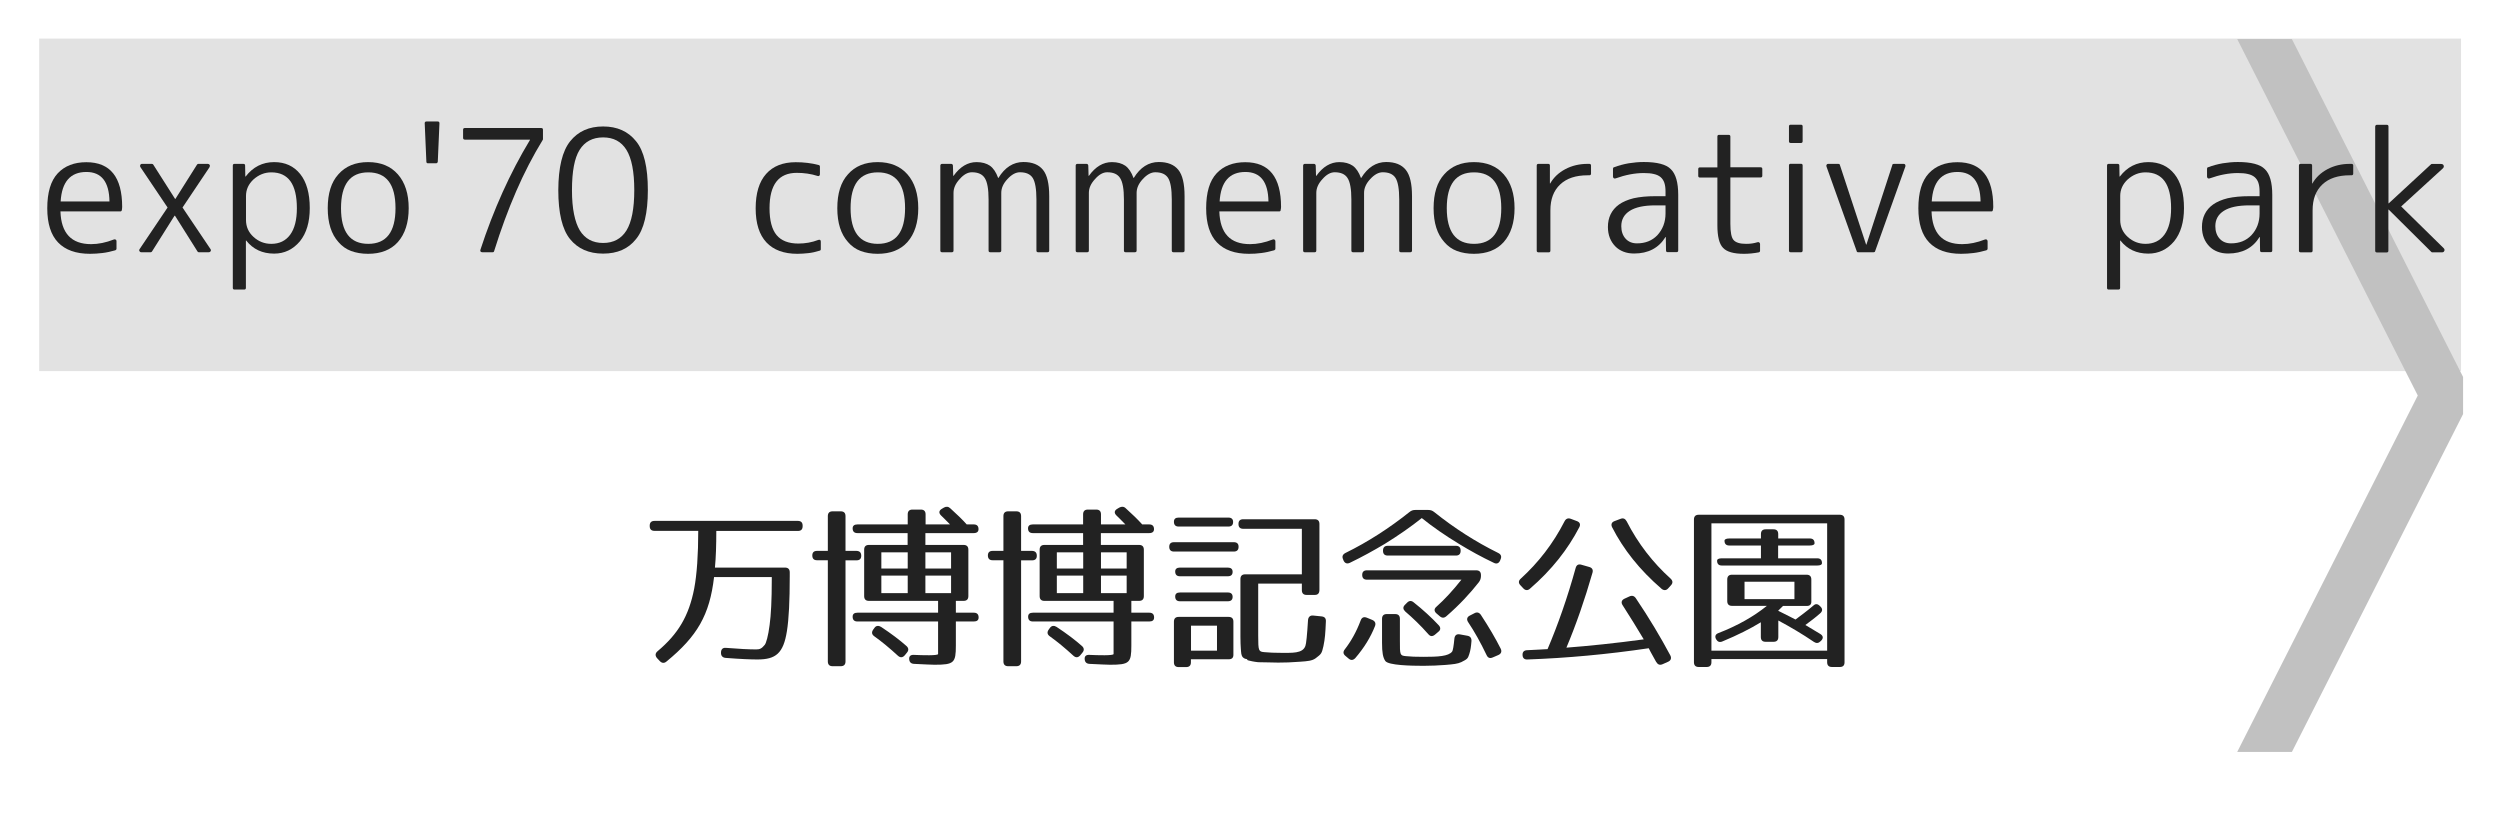 <?xml version="1.0" encoding="utf-8"?>
<!-- Generator: Adobe Illustrator 23.1.0, SVG Export Plug-In . SVG Version: 6.00 Build 0)  -->
<svg version="1.1" id="レイヤー_1" xmlns="http://www.w3.org/2000/svg" xmlns:xlink="http://www.w3.org/1999/xlink" x="0px"
	 y="0px" viewBox="0 0 256 84" style="enable-background:new 0 0 256 84;" xml:space="preserve">
<style type="text/css">
	.st0{fill:#E2E2E2;}
	.st1{fill:#C1C1C1;}
	.st2{fill:#222222;}
</style>
<g>
	<rect x="4.01" y="3.95" class="st0" width="248" height="34.05"/>
</g>
<polyline class="st1" points="252.22,38.6 234.69,4 229.09,4 247.58,40.5 229.09,77 234.69,77 252.22,42.4 "/>
<g>
	<path class="st2" d="M81.7,54.37h-8.35c0,1.46-0.04,2.7-0.14,3.75h7.17c0.32,0,0.49,0.16,0.49,0.49v0.4c0,2.52-0.09,4.38-0.29,5.62
		c-0.36,2.27-1.13,2.9-3.02,2.9c-0.63,0-1.73-0.04-3.24-0.16c-0.31-0.02-0.49-0.2-0.49-0.5v-0.04c0-0.34,0.18-0.52,0.5-0.49
		c1.35,0.11,2.38,0.16,3.1,0.16c0.36,0,0.56-0.07,0.88-0.47c0.14-0.16,0.36-0.92,0.5-2.04c0.14-1.01,0.22-2.56,0.22-4.63v-0.27
		h-5.91c-0.45,3.89-1.73,6.07-4.86,8.64c-0.25,0.22-0.49,0.18-0.7-0.04l-0.29-0.31c-0.2-0.25-0.18-0.49,0.07-0.7
		c2.09-1.76,3.2-3.58,3.75-6.43c0.27-1.44,0.41-3.44,0.41-5.89h-4.48c-0.32,0-0.49-0.16-0.49-0.49v-0.04c0-0.32,0.16-0.49,0.49-0.49
		H81.7c0.32,0,0.49,0.16,0.49,0.49v0.04C82.19,54.21,82.03,54.37,81.7,54.37z"/>
	<path class="st2" d="M88.19,56.91c0,0.31-0.16,0.47-0.49,0.47h-1.12v10.35c0,0.32-0.16,0.49-0.49,0.49h-0.83
		c-0.32,0-0.49-0.16-0.49-0.49V57.37h-1.1c-0.32,0-0.49-0.16-0.49-0.49c0-0.31,0.16-0.47,0.49-0.47h1.1v-3.56
		c0-0.32,0.16-0.49,0.49-0.49h0.83c0.32,0,0.49,0.16,0.49,0.49v3.56h1.12C88.03,56.42,88.19,56.58,88.19,56.91z M97.32,52.06
		c0.67,0.61,1.22,1.13,1.67,1.64h0.72c0.32,0,0.49,0.16,0.49,0.49c0,0.25-0.16,0.4-0.49,0.4h-4.95v1.21h3.91
		c0.32,0,0.49,0.16,0.49,0.49v4.75c0,0.32-0.16,0.49-0.49,0.49h-0.79v1.21h1.84c0.32,0,0.49,0.16,0.49,0.49
		c0,0.27-0.16,0.41-0.49,0.41h-1.84v2.47c0,1.76-0.18,1.96-2.18,1.96c-0.32,0-1.03-0.04-2.11-0.09c-0.31-0.02-0.47-0.18-0.49-0.49
		s0.16-0.45,0.49-0.43c0.86,0.04,2.47,0.09,2.47-0.09v-3.33H87.8c-0.32,0-0.49-0.16-0.49-0.49c0-0.27,0.16-0.41,0.49-0.41h8.26
		v-1.21h-7.08c-0.32,0-0.49-0.16-0.49-0.49v-4.75c0-0.32,0.16-0.49,0.49-0.49h3.96v-1.21H87.8c-0.32,0-0.49-0.16-0.49-0.49
		c0-0.25,0.16-0.4,0.49-0.4h5.15v-1.03c0-0.32,0.16-0.49,0.49-0.49h0.85c0.32,0,0.49,0.16,0.49,0.49v1.03h2.5
		c-0.36-0.38-0.68-0.68-0.92-0.92c-0.25-0.25-0.22-0.5,0.09-0.68l0.22-0.13C96.89,51.85,97.12,51.86,97.32,52.06z M90.23,64.2
		c1.03,0.68,1.89,1.33,2.59,1.95c0.23,0.2,0.25,0.45,0.05,0.68l-0.22,0.27c-0.22,0.25-0.45,0.27-0.7,0.05
		c-0.86-0.79-1.67-1.46-2.43-2c-0.25-0.18-0.29-0.41-0.11-0.67l0.13-0.18C89.72,64.04,89.98,64.04,90.23,64.2z M92.95,56.56h-2.7
		v1.66h2.7V56.56z M92.95,58.94h-2.7v1.8h2.7V58.94z M97.39,56.56h-2.63v1.66h2.63V56.56z M97.39,58.94h-2.63v1.8h2.63V58.94z"/>
	<path class="st2" d="M106.17,56.91c0,0.31-0.16,0.47-0.49,0.47h-1.12v10.35c0,0.32-0.16,0.49-0.49,0.49h-0.83
		c-0.32,0-0.49-0.16-0.49-0.49V57.37h-1.1c-0.32,0-0.49-0.16-0.49-0.49c0-0.31,0.16-0.47,0.49-0.47h1.1v-3.56
		c0-0.32,0.16-0.49,0.49-0.49h0.83c0.32,0,0.49,0.16,0.49,0.49v3.56h1.12C106,56.42,106.17,56.58,106.17,56.91z M115.29,52.06
		c0.67,0.61,1.22,1.13,1.67,1.64h0.72c0.32,0,0.49,0.16,0.49,0.49c0,0.25-0.16,0.4-0.49,0.4h-4.95v1.21h3.91
		c0.32,0,0.49,0.16,0.49,0.49v4.75c0,0.32-0.16,0.49-0.49,0.49h-0.79v1.21h1.84c0.32,0,0.49,0.16,0.49,0.49
		c0,0.27-0.16,0.41-0.49,0.41h-1.84v2.47c0,1.76-0.18,1.96-2.18,1.96c-0.32,0-1.03-0.04-2.11-0.09c-0.31-0.02-0.47-0.18-0.49-0.49
		s0.16-0.45,0.49-0.43c0.86,0.04,2.47,0.09,2.47-0.09v-3.33h-8.26c-0.32,0-0.49-0.16-0.49-0.49c0-0.27,0.16-0.41,0.49-0.41h8.26
		v-1.21h-7.08c-0.32,0-0.49-0.16-0.49-0.49v-4.75c0-0.32,0.16-0.49,0.49-0.49h3.96v-1.21h-5.15c-0.32,0-0.49-0.16-0.49-0.49
		c0-0.25,0.16-0.4,0.49-0.4h5.15v-1.03c0-0.32,0.16-0.49,0.49-0.49h0.85c0.32,0,0.49,0.16,0.49,0.49v1.03h2.5
		c-0.36-0.38-0.68-0.68-0.92-0.92c-0.25-0.25-0.22-0.5,0.09-0.68l0.22-0.13C114.86,51.85,115.1,51.86,115.29,52.06z M108.2,64.2
		c1.03,0.68,1.89,1.33,2.59,1.95c0.23,0.2,0.25,0.45,0.05,0.68l-0.22,0.27c-0.22,0.25-0.45,0.27-0.7,0.05
		c-0.86-0.79-1.67-1.46-2.43-2c-0.25-0.18-0.29-0.41-0.11-0.67l0.13-0.18C107.7,64.04,107.95,64.04,108.2,64.2z M110.92,56.56h-2.7
		v1.66h2.7V56.56z M110.92,58.94h-2.7v1.8h2.7V58.94z M115.37,56.56h-2.63v1.66h2.63V56.56z M115.37,58.94h-2.63v1.8h2.63V58.94z"/>
	<path class="st2" d="M126.83,55.99c0,0.32-0.16,0.49-0.49,0.49h-6.12c-0.32,0-0.49-0.16-0.49-0.49c0-0.31,0.16-0.47,0.49-0.47h6.12
		C126.67,55.52,126.83,55.68,126.83,55.99z M126.27,53.45c0,0.31-0.16,0.47-0.49,0.47h-5.08c-0.32,0-0.49-0.16-0.49-0.49
		c0-0.29,0.16-0.43,0.49-0.43h5.08C126.11,53,126.27,53.16,126.27,53.45z M125.82,67.51h-3.87v0.31c0,0.32-0.16,0.49-0.49,0.49
		h-0.76c-0.32,0-0.49-0.16-0.49-0.49v-4.16c0-0.32,0.16-0.49,0.49-0.49h5.11c0.32,0,0.49,0.16,0.49,0.49v3.37
		C126.31,67.35,126.15,67.51,125.82,67.51z M126.22,58.56c0,0.29-0.16,0.45-0.49,0.45h-4.9c-0.32,0-0.49-0.16-0.49-0.49
		c0-0.25,0.16-0.4,0.49-0.4h4.9C126.06,58.13,126.22,58.27,126.22,58.56z M126.22,61.12c0,0.29-0.16,0.45-0.49,0.45h-4.9
		c-0.32,0-0.49-0.16-0.49-0.49c0-0.27,0.16-0.41,0.49-0.41h4.9C126.06,60.67,126.22,60.83,126.22,61.12z M124.62,64.07h-2.66v2.56
		h2.66V64.07z M134.63,60.92h-0.83c-0.32,0-0.49-0.16-0.49-0.49v-0.67h-4.47v5.33c0,1.57,0.04,1.64,0.63,1.69
		c0.54,0.05,1.04,0.07,1.57,0.07c1.28,0,2.34,0.09,2.63-0.7c0.09-0.23,0.18-1.15,0.27-2.63c0.02-0.34,0.22-0.52,0.52-0.49l0.88,0.09
		c0.31,0.04,0.45,0.2,0.43,0.52c-0.05,1.19-0.09,1.76-0.25,2.52c-0.18,0.77-0.2,0.79-0.79,1.24c-0.36,0.27-0.85,0.31-1.6,0.36
		c-0.85,0.07-1.58,0.09-2.25,0.09c-0.58,0-1.28-0.04-2.05-0.04c-0.47-0.05-0.79-0.13-0.99-0.18c-0.23-0.07-0.22-0.13,0.02-0.13
		c-0.22,0-0.41-0.02-0.58-0.18c-0.2-0.22-0.18-0.47-0.22-0.9c-0.02-0.31-0.04-0.68-0.04-1.21v-5.91c0-0.32,0.16-0.49,0.49-0.49h5.8
		v-4.66h-6c-0.32,0-0.49-0.16-0.49-0.49s0.16-0.49,0.49-0.49h7.31c0.32,0,0.49,0.16,0.49,0.49v6.73
		C135.11,60.76,134.95,60.92,134.63,60.92z"/>
	<path class="st2" d="M146.87,52.44c2.05,1.64,4.23,3.04,6.54,4.18c0.29,0.14,0.38,0.36,0.25,0.65l-0.05,0.13
		c-0.13,0.29-0.36,0.38-0.65,0.23c-1.24-0.59-2.39-1.22-3.55-1.93c-1.42-0.86-2.72-1.76-3.82-2.65c-1.1,0.88-2.39,1.78-3.8,2.65
		c-1.17,0.7-2.32,1.33-3.56,1.93c-0.29,0.14-0.52,0.05-0.65-0.23l-0.05-0.13c-0.13-0.29-0.04-0.5,0.25-0.65
		c2.3-1.13,4.48-2.54,6.54-4.18c0.2-0.16,0.36-0.22,0.61-0.22h1.33C146.5,52.22,146.67,52.28,146.87,52.44z M140.8,64.11
		c-0.45,1.15-1.12,2.23-2.02,3.28c-0.22,0.23-0.45,0.25-0.68,0.05l-0.32-0.27c-0.25-0.2-0.27-0.43-0.07-0.68
		c0.63-0.81,1.19-1.8,1.62-2.95c0.11-0.31,0.32-0.41,0.63-0.29l0.56,0.23C140.8,63.6,140.91,63.82,140.8,64.11z M151.44,59.61
		c-0.9,1.15-2,2.34-3.33,3.49c-0.23,0.2-0.45,0.2-0.68,0l-0.34-0.29c-0.25-0.22-0.25-0.47,0-0.68c0.85-0.76,1.69-1.67,2.56-2.77
		h-9.67c-0.32,0-0.49-0.16-0.49-0.49c0-0.31,0.16-0.47,0.49-0.47h11.18c0.32,0,0.49,0.16,0.49,0.49v0.11
		C151.64,59.25,151.58,59.41,151.44,59.61z M143.97,67.19c0.45,0.05,1.01,0.07,1.8,0.07c1.46,0,2.56-0.05,2.93-0.54
		c0.07-0.07,0.16-0.58,0.23-1.33c0.04-0.34,0.23-0.49,0.56-0.43l0.77,0.14c0.29,0.05,0.43,0.23,0.42,0.54
		c-0.05,0.58-0.09,0.92-0.23,1.35c-0.14,0.43-0.18,0.5-0.81,0.81c-0.38,0.18-0.81,0.22-1.64,0.29c-0.68,0.05-1.44,0.09-2.23,0.09
		c-1.3,0-3.58-0.05-3.91-0.49c-0.25-0.36-0.34-0.88-0.34-1.87v-2.45c0-0.32,0.16-0.49,0.49-0.49h0.85c0.32,0,0.49,0.16,0.49,0.49
		v2.25C143.34,67.1,143.37,67.13,143.97,67.19z M149.08,56.89h-6.97c-0.32,0-0.49-0.16-0.49-0.49v-0.02c0-0.32,0.16-0.49,0.49-0.49
		h6.97c0.32,0,0.49,0.16,0.49,0.49v0.02C149.57,56.73,149.4,56.89,149.08,56.89z M144.76,61.68c0.97,0.77,1.82,1.55,2.56,2.34
		c0.22,0.23,0.22,0.49-0.04,0.68l-0.34,0.29c-0.25,0.2-0.47,0.2-0.68-0.05c-0.79-0.9-1.6-1.67-2.36-2.32
		c-0.23-0.22-0.27-0.45-0.04-0.68l0.22-0.22C144.29,61.5,144.52,61.48,144.76,61.68z M151.64,62.96c0.83,1.26,1.51,2.43,2.03,3.46
		c0.14,0.29,0.05,0.52-0.23,0.65l-0.58,0.25c-0.29,0.13-0.5,0.05-0.63-0.23c-0.61-1.28-1.24-2.41-1.89-3.38
		c-0.18-0.27-0.13-0.52,0.16-0.67l0.45-0.23C151.22,62.65,151.46,62.7,151.64,62.96z"/>
	<path class="st2" d="M161.72,53.99c-1.17,2.25-2.81,4.36-5.06,6.3c-0.23,0.2-0.47,0.18-0.68-0.05l-0.29-0.31
		c-0.22-0.23-0.2-0.47,0.04-0.68c1.8-1.64,3.31-3.58,4.48-5.87c0.14-0.27,0.36-0.36,0.65-0.25l0.61,0.23
		C161.78,53.47,161.87,53.7,161.72,53.99z M163.07,58.65c-0.79,2.75-1.67,5.29-2.67,7.67c2.34-0.18,4.97-0.45,7.92-0.85
		c-0.68-1.15-1.4-2.3-2.16-3.49c-0.18-0.27-0.13-0.52,0.18-0.67l0.5-0.23c0.27-0.13,0.5-0.07,0.67,0.18c1.35,2,2.52,3.96,3.53,5.85
		c0.14,0.27,0.07,0.52-0.22,0.65l-0.56,0.25c-0.29,0.13-0.5,0.05-0.67-0.23c-0.49-0.86-0.74-1.35-0.76-1.4
		c-4.25,0.63-8.43,1.01-12.42,1.15c-0.31,0.02-0.49-0.14-0.5-0.45c-0.02-0.31,0.14-0.49,0.47-0.5c0.88-0.05,1.57-0.07,2.09-0.11
		c1.06-2.49,2.04-5.28,2.88-8.32c0.09-0.31,0.29-0.41,0.59-0.32l0.77,0.22C163.04,58.13,163.16,58.35,163.07,58.65z M166.57,53.38
		c1.17,2.29,2.7,4.25,4.5,5.87c0.23,0.22,0.25,0.45,0.04,0.68l-0.29,0.32c-0.2,0.23-0.45,0.23-0.68,0.04
		c-2.27-1.96-3.91-4.05-5.06-6.3c-0.14-0.29-0.05-0.52,0.25-0.63l0.61-0.23C166.22,53.02,166.42,53.11,166.57,53.38z"/>
	<path class="st2" d="M188.4,68.3h-0.81c-0.32,0-0.49-0.16-0.49-0.49v-0.32h-11.85v0.32c0,0.32-0.16,0.49-0.49,0.49h-0.81
		c-0.32,0-0.49-0.16-0.49-0.49V53.2c0-0.32,0.16-0.49,0.49-0.49h14.44c0.32,0,0.49,0.16,0.49,0.49v14.62
		C188.88,68.14,188.72,68.3,188.4,68.3z M187.1,53.59h-11.85v13.04h11.85V53.59z M185.01,62.05h-2.43l-0.5,0.49
		c0.81,0.41,1.49,0.74,1.78,0.9c0.5-0.38,1.13-0.83,1.82-1.42c0.23-0.22,0.45-0.2,0.68,0.04l0.07,0.07c0.22,0.22,0.2,0.47-0.05,0.68
		c-0.45,0.4-0.97,0.79-1.51,1.19l1.53,0.92c0.29,0.18,0.34,0.43,0.09,0.68l-0.05,0.05c-0.22,0.22-0.43,0.25-0.68,0.09
		c-1.19-0.81-2.41-1.53-3.66-2.2v1.69c0,0.32-0.16,0.49-0.49,0.49h-0.81c-0.32,0-0.49-0.16-0.49-0.49v-1.51
		c-1.06,0.65-2.36,1.31-3.93,1.96c-0.29,0.13-0.5,0.04-0.65-0.22c-0.16-0.29-0.07-0.52,0.23-0.63c1.98-0.77,3.6-1.69,4.97-2.79
		h-3.57c-0.32,0-0.49-0.16-0.49-0.49v-2.21c0-0.32,0.16-0.49,0.49-0.49h7.63c0.32,0,0.49,0.16,0.49,0.49v2.21
		C185.5,61.89,185.34,62.05,185.01,62.05z M185.81,55.63c0,0.14-0.16,0.23-0.49,0.23h-3.24v1.31h4c0.32,0,0.49,0.16,0.49,0.49
		c0,0.16-0.16,0.25-0.49,0.25h-9.76c-0.32,0-0.49-0.16-0.49-0.49c0-0.16,0.16-0.25,0.49-0.25h4v-1.31h-3.24
		c-0.32,0-0.49-0.16-0.49-0.49c0-0.14,0.16-0.23,0.49-0.23h3.24v-0.45c0-0.32,0.16-0.49,0.49-0.49h0.79c0.32,0,0.49,0.16,0.49,0.49
		v0.45h3.24C185.64,55.14,185.81,55.3,185.81,55.63z M183.75,59.57h-5.11v1.78h5.11V59.57z"/>
</g>
<g>
	<path class="st2" d="M12.32,21.65H6.19C6.26,23.88,7.31,25,9.33,25c0.74,0,1.52-0.16,2.34-0.48c0.07-0.02,0.13-0.02,0.18,0.02
		c0.06,0.03,0.08,0.09,0.08,0.17v0.75c0,0.08-0.04,0.13-0.12,0.17c-0.45,0.13-0.9,0.23-1.33,0.28s-0.85,0.08-1.26,0.08
		c-1.44,0-2.53-0.39-3.27-1.16c-0.74-0.77-1.11-1.94-1.11-3.5c0-1.63,0.36-2.82,1.07-3.58c0.71-0.76,1.69-1.14,2.93-1.14
		c2.45,0,3.67,1.53,3.67,4.58c0,0.04,0,0.09-0.01,0.14c-0.01,0.05-0.01,0.11-0.02,0.17C12.46,21.6,12.41,21.65,12.32,21.65z
		 M6.21,20.63h5c-0.03-2.01-0.82-3.02-2.36-3.02C7.21,17.61,6.33,18.62,6.21,20.63z"/>
	<path class="st2" d="M14.54,16.78h1c0.07,0,0.12,0.02,0.15,0.07l2.24,3.52h0.03l2.22-3.52c0.03-0.04,0.08-0.07,0.13-0.07h0.95
		c0.1,0,0.17,0.04,0.21,0.11c0.04,0.07,0.03,0.15-0.02,0.24l-2.76,4.12l2.86,4.25c0.06,0.08,0.06,0.15,0.02,0.22
		c-0.04,0.07-0.11,0.11-0.2,0.11h-1.01c-0.06,0-0.1-0.02-0.13-0.07l-2.31-3.67h-0.05l-2.31,3.67c-0.03,0.04-0.08,0.07-0.13,0.07
		h-0.96c-0.09,0-0.15-0.04-0.19-0.11c-0.04-0.07-0.03-0.15,0.02-0.22l2.86-4.25l-2.77-4.12c-0.06-0.09-0.06-0.17-0.02-0.24
		C14.39,16.82,14.45,16.78,14.54,16.78z"/>
	<path class="st2" d="M23.84,29.48V16.95c0-0.11,0.06-0.17,0.17-0.17h0.91c0.12,0,0.18,0.06,0.18,0.17l0.02,1.13h0.03
		c0.76-0.99,1.74-1.48,2.92-1.48c1.13,0,2.02,0.41,2.67,1.22c0.65,0.81,0.98,1.98,0.98,3.49c0,1.44-0.34,2.57-1.01,3.4
		c-0.71,0.84-1.59,1.26-2.64,1.26c-1.21,0-2.16-0.45-2.86-1.34h-0.03v4.85c0,0.11-0.06,0.17-0.17,0.17h-1.01
		C23.9,29.65,23.84,29.59,23.84,29.48z M30.4,21.32c0-2.45-0.87-3.67-2.62-3.67c-0.68,0-1.28,0.24-1.83,0.73
		c-0.51,0.48-0.76,1.04-0.76,1.69v2.46c0,0.69,0.26,1.27,0.78,1.74c0.51,0.46,1.11,0.7,1.81,0.7c0.83,0,1.47-0.31,1.93-0.93
		C30.17,23.42,30.4,22.51,30.4,21.32z"/>
	<path class="st2" d="M34.65,17.85c0.73-0.83,1.74-1.25,3.04-1.25c1.31,0,2.32,0.42,3.05,1.25c0.74,0.84,1.11,2,1.11,3.47
		s-0.37,2.63-1.11,3.47c-0.72,0.8-1.74,1.2-3.05,1.2c-0.65,0-1.23-0.1-1.74-0.29c-0.51-0.19-0.94-0.5-1.29-0.91
		c-0.73-0.81-1.1-1.96-1.1-3.47S33.92,18.65,34.65,17.85z M34.92,21.32c0,2.43,0.93,3.65,2.79,3.65s2.79-1.22,2.79-3.65
		c0-2.45-0.93-3.67-2.79-3.67S34.92,18.87,34.92,21.32z"/>
	<path class="st2" d="M43.66,16.55l-0.17-3.93c0-0.12,0.06-0.18,0.18-0.18h1.15c0.12,0,0.18,0.06,0.18,0.18l-0.17,3.93
		c-0.02,0.11-0.08,0.17-0.17,0.17h-0.85C43.72,16.72,43.66,16.66,43.66,16.55z"/>
	<path class="st2" d="M47.42,14.11v-0.83c0-0.11,0.06-0.17,0.17-0.17h7.84c0.11,0,0.17,0.06,0.17,0.17v0.98c0,0.01,0,0.02-0.01,0.03
		c-0.01,0.01-0.01,0.02-0.01,0.03c-1,1.63-1.91,3.39-2.73,5.28c-0.82,1.89-1.57,3.93-2.25,6.11c-0.02,0.08-0.07,0.12-0.15,0.12
		h-1.06c-0.09,0-0.15-0.03-0.18-0.07c-0.03-0.05-0.04-0.11-0.02-0.17c0.67-2.06,1.43-4.02,2.27-5.89c0.84-1.86,1.77-3.65,2.81-5.37
		v-0.03h-6.67C47.47,14.29,47.42,14.23,47.42,14.11z"/>
	<path class="st2" d="M58.39,14.46c0.81-1.01,1.93-1.51,3.37-1.51c1.44,0,2.56,0.5,3.37,1.51c0.41,0.5,0.71,1.17,0.91,2
		c0.2,0.83,0.3,1.84,0.3,3.01s-0.1,2.18-0.3,3.01c-0.2,0.84-0.5,1.5-0.91,2c-0.79,1-1.91,1.49-3.37,1.49s-2.59-0.5-3.39-1.49
		s-1.2-2.67-1.2-5.01C57.18,17.14,57.58,15.47,58.39,14.46z M59.37,23.59c0.53,0.86,1.33,1.29,2.39,1.29s1.86-0.43,2.39-1.28
		c0.53-0.86,0.8-2.24,0.8-4.13s-0.27-3.26-0.8-4.12s-1.33-1.28-2.39-1.28c-1.07,0-1.88,0.43-2.41,1.28
		c-0.52,0.83-0.78,2.2-0.78,4.12c0,0.95,0.07,1.77,0.21,2.46C58.92,22.62,59.12,23.17,59.37,23.59z"/>
	<path class="st2" d="M81.59,17.7c-1.86,0-2.79,1.21-2.79,3.62c0,1.25,0.24,2.17,0.72,2.75c0.48,0.58,1.23,0.87,2.23,0.87
		c0.71,0,1.39-0.12,2.04-0.37c0.07-0.03,0.13-0.03,0.18,0c0.06,0.03,0.08,0.09,0.08,0.17v0.78c0,0.08-0.04,0.13-0.12,0.15
		c-0.39,0.12-0.77,0.21-1.15,0.25c-0.38,0.04-0.75,0.07-1.13,0.07c-1.38,0-2.44-0.39-3.17-1.17c-0.73-0.78-1.1-1.94-1.1-3.49
		s0.36-2.72,1.07-3.52s1.72-1.2,3.03-1.2c0.41,0,0.81,0.02,1.2,0.07c0.39,0.04,0.77,0.12,1.16,0.22c0.08,0.02,0.12,0.08,0.12,0.17
		v0.76c0,0.08-0.02,0.13-0.07,0.17s-0.1,0.04-0.16,0.02C83.05,17.8,82.33,17.7,81.59,17.7z"/>
	<path class="st2" d="M86.83,17.85c0.73-0.83,1.74-1.25,3.04-1.25c1.31,0,2.32,0.42,3.05,1.25c0.74,0.84,1.11,2,1.11,3.47
		s-0.37,2.63-1.11,3.47c-0.72,0.8-1.74,1.2-3.05,1.2c-0.65,0-1.23-0.1-1.74-0.29c-0.51-0.19-0.94-0.5-1.29-0.91
		c-0.73-0.81-1.1-1.96-1.1-3.47S86.1,18.65,86.83,17.85z M87.1,21.32c0,2.43,0.93,3.65,2.79,3.65s2.79-1.22,2.79-3.65
		c0-2.45-0.93-3.67-2.79-3.67S87.1,18.87,87.1,21.32z"/>
	<path class="st2" d="M96.47,16.78h0.93c0.1,0,0.16,0.06,0.18,0.17l0.03,1.06h0.03c0.67-0.94,1.46-1.41,2.36-1.41
		c0.56,0,1.02,0.13,1.37,0.37c0.35,0.25,0.63,0.67,0.84,1.25h0.03c0.66-1.08,1.52-1.63,2.56-1.63c0.91,0,1.57,0.27,2,0.8
		c0.43,0.53,0.64,1.43,0.64,2.69v5.58c0,0.11-0.06,0.17-0.18,0.17h-0.96c-0.11,0-0.17-0.06-0.17-0.17v-5.23
		c0-1.08-0.13-1.82-0.38-2.21c-0.25-0.39-0.69-0.58-1.31-0.58c-0.42,0-0.85,0.23-1.28,0.7c-0.42,0.45-0.63,0.92-0.63,1.41v5.91
		c0,0.11-0.06,0.17-0.18,0.17h-0.95c-0.11,0-0.17-0.06-0.17-0.17v-5.23c0-1.07-0.13-1.81-0.4-2.21c-0.25-0.39-0.69-0.58-1.31-0.58
		c-0.42,0-0.84,0.23-1.25,0.7c-0.42,0.45-0.63,0.92-0.63,1.41v5.91c0,0.11-0.06,0.17-0.17,0.17h-1.01c-0.11,0-0.17-0.06-0.17-0.17
		v-8.72C96.31,16.84,96.36,16.78,96.47,16.78z"/>
	<path class="st2" d="M110.33,16.78h0.93c0.1,0,0.16,0.06,0.18,0.17l0.03,1.06h0.03c0.67-0.94,1.46-1.41,2.36-1.41
		c0.56,0,1.02,0.13,1.37,0.37c0.35,0.25,0.63,0.67,0.84,1.25h0.03c0.66-1.08,1.52-1.63,2.56-1.63c0.91,0,1.57,0.27,2,0.8
		c0.43,0.53,0.64,1.43,0.64,2.69v5.58c0,0.11-0.06,0.17-0.18,0.17h-0.96c-0.11,0-0.17-0.06-0.17-0.17v-5.23
		c0-1.08-0.13-1.82-0.38-2.21c-0.25-0.39-0.69-0.58-1.31-0.58c-0.42,0-0.85,0.23-1.28,0.7c-0.42,0.45-0.63,0.92-0.63,1.41v5.91
		c0,0.11-0.06,0.17-0.18,0.17h-0.95c-0.11,0-0.17-0.06-0.17-0.17v-5.23c0-1.07-0.13-1.81-0.4-2.21c-0.25-0.39-0.69-0.58-1.31-0.58
		c-0.42,0-0.84,0.23-1.25,0.7c-0.42,0.45-0.63,0.92-0.63,1.41v5.91c0,0.11-0.06,0.17-0.17,0.17h-1.01c-0.11,0-0.17-0.06-0.17-0.17
		v-8.72C110.16,16.84,110.22,16.78,110.33,16.78z"/>
	<path class="st2" d="M130.99,21.65h-6.13c0.07,2.24,1.11,3.35,3.14,3.35c0.74,0,1.52-0.16,2.34-0.48c0.07-0.02,0.13-0.02,0.18,0.02
		c0.05,0.03,0.08,0.09,0.08,0.17v0.75c0,0.08-0.04,0.13-0.12,0.17c-0.46,0.13-0.9,0.23-1.33,0.28c-0.43,0.06-0.85,0.08-1.26,0.08
		c-1.44,0-2.53-0.39-3.27-1.16c-0.74-0.77-1.11-1.94-1.11-3.5c0-1.63,0.36-2.82,1.07-3.58c0.71-0.76,1.69-1.14,2.93-1.14
		c2.45,0,3.67,1.53,3.67,4.58c0,0.04,0,0.09-0.01,0.14c-0.01,0.05-0.02,0.11-0.03,0.17C131.14,21.6,131.08,21.65,130.99,21.65z
		 M124.89,20.63h5c-0.03-2.01-0.82-3.02-2.36-3.02C125.89,17.61,125.01,18.62,124.89,20.63z"/>
	<path class="st2" d="M133.62,16.78h0.93c0.1,0,0.16,0.06,0.18,0.17l0.03,1.06h0.03c0.67-0.94,1.46-1.41,2.36-1.41
		c0.56,0,1.02,0.13,1.37,0.37c0.35,0.25,0.63,0.67,0.84,1.25h0.03c0.66-1.08,1.52-1.63,2.56-1.63c0.91,0,1.57,0.27,2,0.8
		c0.43,0.53,0.64,1.43,0.64,2.69v5.58c0,0.11-0.06,0.17-0.18,0.17h-0.96c-0.11,0-0.17-0.06-0.17-0.17v-5.23
		c0-1.08-0.13-1.82-0.38-2.21s-0.69-0.58-1.31-0.58c-0.42,0-0.85,0.23-1.28,0.7c-0.42,0.45-0.63,0.92-0.63,1.41v5.91
		c0,0.11-0.06,0.17-0.18,0.17h-0.95c-0.11,0-0.17-0.06-0.17-0.17v-5.23c0-1.07-0.13-1.81-0.4-2.21c-0.25-0.39-0.69-0.58-1.31-0.58
		c-0.42,0-0.84,0.23-1.25,0.7c-0.42,0.45-0.63,0.92-0.63,1.41v5.91c0,0.11-0.06,0.17-0.17,0.17h-1.01c-0.11,0-0.17-0.06-0.17-0.17
		v-8.72C133.46,16.84,133.51,16.78,133.62,16.78z"/>
	<path class="st2" d="M147.89,17.85c0.73-0.83,1.74-1.25,3.04-1.25c1.31,0,2.32,0.42,3.05,1.25c0.74,0.84,1.11,2,1.11,3.47
		s-0.37,2.63-1.11,3.47c-0.72,0.8-1.74,1.2-3.05,1.2c-0.65,0-1.23-0.1-1.74-0.29c-0.51-0.19-0.94-0.5-1.29-0.91
		c-0.73-0.81-1.1-1.96-1.1-3.47S147.16,18.65,147.89,17.85z M148.15,21.32c0,2.43,0.93,3.65,2.79,3.65s2.79-1.22,2.79-3.65
		c0-2.45-0.93-3.67-2.79-3.67S148.15,18.87,148.15,21.32z"/>
	<path class="st2" d="M157.36,25.67v-8.72c0-0.11,0.06-0.17,0.17-0.17h1.01c0.11,0,0.17,0.06,0.17,0.17v1.84h0.03
		c0.35-0.62,0.87-1.11,1.55-1.47c0.68-0.36,1.44-0.54,2.28-0.54h0.17c0.12,0,0.18,0.06,0.18,0.17v0.83c0,0.11-0.06,0.17-0.18,0.17
		h-0.17c-1.21,0-2.14,0.31-2.81,0.94c-0.67,0.63-1,1.51-1,2.66v4.12c0,0.11-0.06,0.17-0.17,0.17h-1.06
		C157.42,25.83,157.36,25.78,157.36,25.67z"/>
	<path class="st2" d="M169.5,20.09h1.05v-0.48c0-0.35-0.04-0.65-0.12-0.89c-0.08-0.24-0.21-0.43-0.38-0.58
		c-0.18-0.15-0.41-0.26-0.69-0.32c-0.28-0.07-0.63-0.1-1.04-0.1c-0.9,0-1.86,0.18-2.89,0.55c-0.07,0.02-0.13,0.02-0.18-0.02
		s-0.08-0.09-0.08-0.17v-0.8c0-0.08,0.03-0.13,0.1-0.15c0.5-0.19,1-0.32,1.51-0.41c0.51-0.08,1.02-0.13,1.54-0.13
		c1.36,0,2.29,0.24,2.77,0.73c0.51,0.49,0.76,1.37,0.76,2.64v5.69c0,0.11-0.06,0.17-0.17,0.17h-0.91c-0.11,0-0.17-0.06-0.17-0.17
		l-0.02-1.38h-0.03c-0.7,1.13-1.77,1.69-3.22,1.69c-0.4,0-0.76-0.06-1.09-0.19c-0.33-0.13-0.61-0.31-0.84-0.55
		c-0.23-0.24-0.42-0.52-0.55-0.85s-0.2-0.71-0.2-1.13c0-0.48,0.09-0.91,0.28-1.3c0.19-0.39,0.48-0.73,0.86-1s0.89-0.49,1.49-0.64
		C167.92,20.16,168.65,20.09,169.5,20.09z M170.55,21.86v-0.83h-1.05c-1.16,0-2.03,0.19-2.61,0.56c-0.58,0.37-0.87,0.89-0.87,1.57
		c0,0.53,0.15,0.96,0.44,1.28c0.29,0.32,0.68,0.48,1.17,0.48c0.86,0,1.55-0.28,2.08-0.83C170.26,23.49,170.55,22.75,170.55,21.86z"
		/>
	<path class="st2" d="M176.02,13.81h1c0.11,0,0.17,0.06,0.17,0.17v3.15h3.1c0.11,0,0.17,0.06,0.17,0.17V18
		c0,0.11-0.06,0.17-0.17,0.17h-3.1v4.76c0,0.85,0.11,1.4,0.32,1.64c0.23,0.27,0.66,0.4,1.28,0.4c0.22,0,0.43-0.01,0.62-0.04
		c0.19-0.03,0.38-0.07,0.57-0.13c0.07-0.02,0.13-0.01,0.17,0.03c0.05,0.04,0.08,0.09,0.08,0.16v0.68c0,0.09-0.04,0.14-0.12,0.17
		c-0.52,0.1-1.04,0.15-1.54,0.15c-1.05,0-1.76-0.21-2.13-0.61c-0.39-0.4-0.58-1.17-0.58-2.32v-4.88h-1.79
		c-0.11,0-0.17-0.06-0.17-0.17v-0.7c0-0.11,0.06-0.17,0.17-0.17h1.79v-3.15C175.86,13.87,175.91,13.81,176.02,13.81z"/>
	<path class="st2" d="M184.42,14.64h-1.06c-0.11,0-0.17-0.06-0.17-0.17v-1.53c0-0.11,0.06-0.17,0.17-0.17h1.06
		c0.11,0,0.17,0.06,0.17,0.17v1.53C184.58,14.59,184.53,14.64,184.42,14.64z M184.42,25.83h-1.06c-0.11,0-0.17-0.06-0.17-0.17v-8.72
		c0-0.11,0.06-0.17,0.17-0.17h1.06c0.11,0,0.17,0.06,0.17,0.17v8.72C184.58,25.78,184.53,25.83,184.42,25.83z"/>
	<path class="st2" d="M187.19,16.78h1.06c0.08,0,0.13,0.03,0.15,0.1l2.69,8.17h0.03l2.66-8.17c0.01-0.07,0.06-0.1,0.15-0.1h1.01
		c0.07,0,0.12,0.02,0.15,0.08c0.03,0.05,0.04,0.11,0.02,0.19l-3.1,8.68c-0.02,0.07-0.07,0.1-0.15,0.1h-1.58
		c-0.09,0-0.14-0.03-0.15-0.1l-3.1-8.68c-0.02-0.08-0.02-0.14,0.02-0.19C187.08,16.81,187.13,16.78,187.19,16.78z"/>
	<path class="st2" d="M203.92,21.65h-6.13c0.07,2.24,1.11,3.35,3.14,3.35c0.74,0,1.52-0.16,2.34-0.48c0.07-0.02,0.13-0.02,0.18,0.02
		s0.08,0.09,0.08,0.17v0.75c0,0.08-0.04,0.13-0.12,0.17c-0.45,0.13-0.9,0.23-1.33,0.28s-0.85,0.08-1.26,0.08
		c-1.44,0-2.53-0.39-3.27-1.16s-1.11-1.94-1.11-3.5c0-1.63,0.36-2.82,1.07-3.58c0.71-0.76,1.69-1.14,2.93-1.14
		c2.45,0,3.67,1.53,3.67,4.58c0,0.04,0,0.09-0.01,0.14c-0.01,0.05-0.01,0.11-0.03,0.17C204.06,21.6,204.01,21.65,203.92,21.65z
		 M197.81,20.63h5c-0.03-2.01-0.82-3.02-2.36-3.02C198.81,17.61,197.93,18.62,197.81,20.63z"/>
	<path class="st2" d="M215.76,29.48V16.95c0-0.11,0.06-0.17,0.17-0.17h0.91c0.12,0,0.18,0.06,0.18,0.17l0.02,1.13h0.03
		c0.76-0.99,1.74-1.48,2.92-1.48c1.13,0,2.02,0.41,2.67,1.22c0.65,0.81,0.98,1.98,0.98,3.49c0,1.44-0.34,2.57-1.01,3.4
		c-0.71,0.84-1.59,1.26-2.64,1.26c-1.21,0-2.16-0.45-2.86-1.34h-0.03v4.85c0,0.11-0.06,0.17-0.17,0.17h-1.01
		C215.82,29.65,215.76,29.59,215.76,29.48z M222.32,21.32c0-2.45-0.87-3.67-2.62-3.67c-0.67,0-1.28,0.24-1.83,0.73
		c-0.51,0.48-0.76,1.04-0.76,1.69v2.46c0,0.69,0.26,1.27,0.78,1.74c0.51,0.46,1.11,0.7,1.81,0.7c0.83,0,1.47-0.31,1.93-0.93
		C222.09,23.42,222.32,22.51,222.32,21.32z"/>
	<path class="st2" d="M230.33,20.09h1.05v-0.48c0-0.35-0.04-0.65-0.12-0.89c-0.08-0.24-0.21-0.43-0.38-0.58
		c-0.18-0.15-0.41-0.26-0.69-0.32c-0.28-0.07-0.63-0.1-1.04-0.1c-0.9,0-1.86,0.18-2.89,0.55c-0.07,0.02-0.13,0.02-0.18-0.02
		S226,18.16,226,18.08v-0.8c0-0.08,0.03-0.13,0.1-0.15c0.5-0.19,1-0.32,1.51-0.41c0.51-0.08,1.02-0.13,1.54-0.13
		c1.36,0,2.29,0.24,2.77,0.73c0.51,0.49,0.76,1.37,0.76,2.64v5.69c0,0.11-0.06,0.17-0.17,0.17h-0.91c-0.11,0-0.17-0.06-0.17-0.17
		l-0.02-1.38h-0.03c-0.7,1.13-1.77,1.69-3.22,1.69c-0.4,0-0.76-0.06-1.09-0.19c-0.33-0.13-0.61-0.31-0.84-0.55
		c-0.23-0.24-0.42-0.52-0.55-0.85s-0.2-0.71-0.2-1.13c0-0.48,0.09-0.91,0.28-1.3c0.19-0.39,0.48-0.73,0.86-1s0.89-0.49,1.49-0.64
		C228.75,20.16,229.48,20.09,230.33,20.09z M231.38,21.86v-0.83h-1.05c-1.16,0-2.03,0.19-2.61,0.56c-0.58,0.37-0.87,0.89-0.87,1.57
		c0,0.53,0.15,0.96,0.44,1.28c0.29,0.32,0.68,0.48,1.17,0.48c0.86,0,1.55-0.28,2.08-0.83C231.1,23.49,231.38,22.75,231.38,21.86z"/>
	<path class="st2" d="M235.41,25.67v-8.72c0-0.11,0.06-0.17,0.17-0.17h1.01c0.11,0,0.17,0.06,0.17,0.17v1.84h0.03
		c0.35-0.62,0.87-1.11,1.55-1.47c0.68-0.36,1.44-0.54,2.28-0.54h0.17c0.12,0,0.18,0.06,0.18,0.17v0.83c0,0.11-0.06,0.17-0.18,0.17
		h-0.17c-1.21,0-2.14,0.31-2.81,0.94c-0.67,0.63-1,1.51-1,2.66v4.12c0,0.11-0.06,0.17-0.17,0.17h-1.06
		C235.47,25.83,235.41,25.78,235.41,25.67z"/>
	<path class="st2" d="M243.4,12.78h1.01c0.11,0,0.17,0.06,0.17,0.17v7.87h0.03l4.33-4c0.02-0.02,0.05-0.03,0.08-0.03h0.95
		c0.13,0,0.22,0.05,0.26,0.16c0.04,0.11,0.01,0.2-0.08,0.29l-4.27,3.9l4.35,4.27c0.09,0.09,0.11,0.18,0.07,0.28
		c-0.04,0.1-0.12,0.15-0.24,0.15h-1c-0.03,0-0.06-0.01-0.08-0.03l-4.38-4.35h-0.03v4.22c0,0.11-0.06,0.17-0.17,0.17h-1.01
		c-0.11,0-0.17-0.06-0.17-0.17V12.95C243.24,12.84,243.29,12.78,243.4,12.78z"/>
</g>
<g>
</g>
<g>
</g>
<g>
</g>
<g>
</g>
<g>
</g>
<g>
</g>
<g>
</g>
<g>
</g>
<g>
</g>
<g>
</g>
<g>
</g>
<g>
</g>
<g>
</g>
<g>
</g>
<g>
</g>
</svg>
